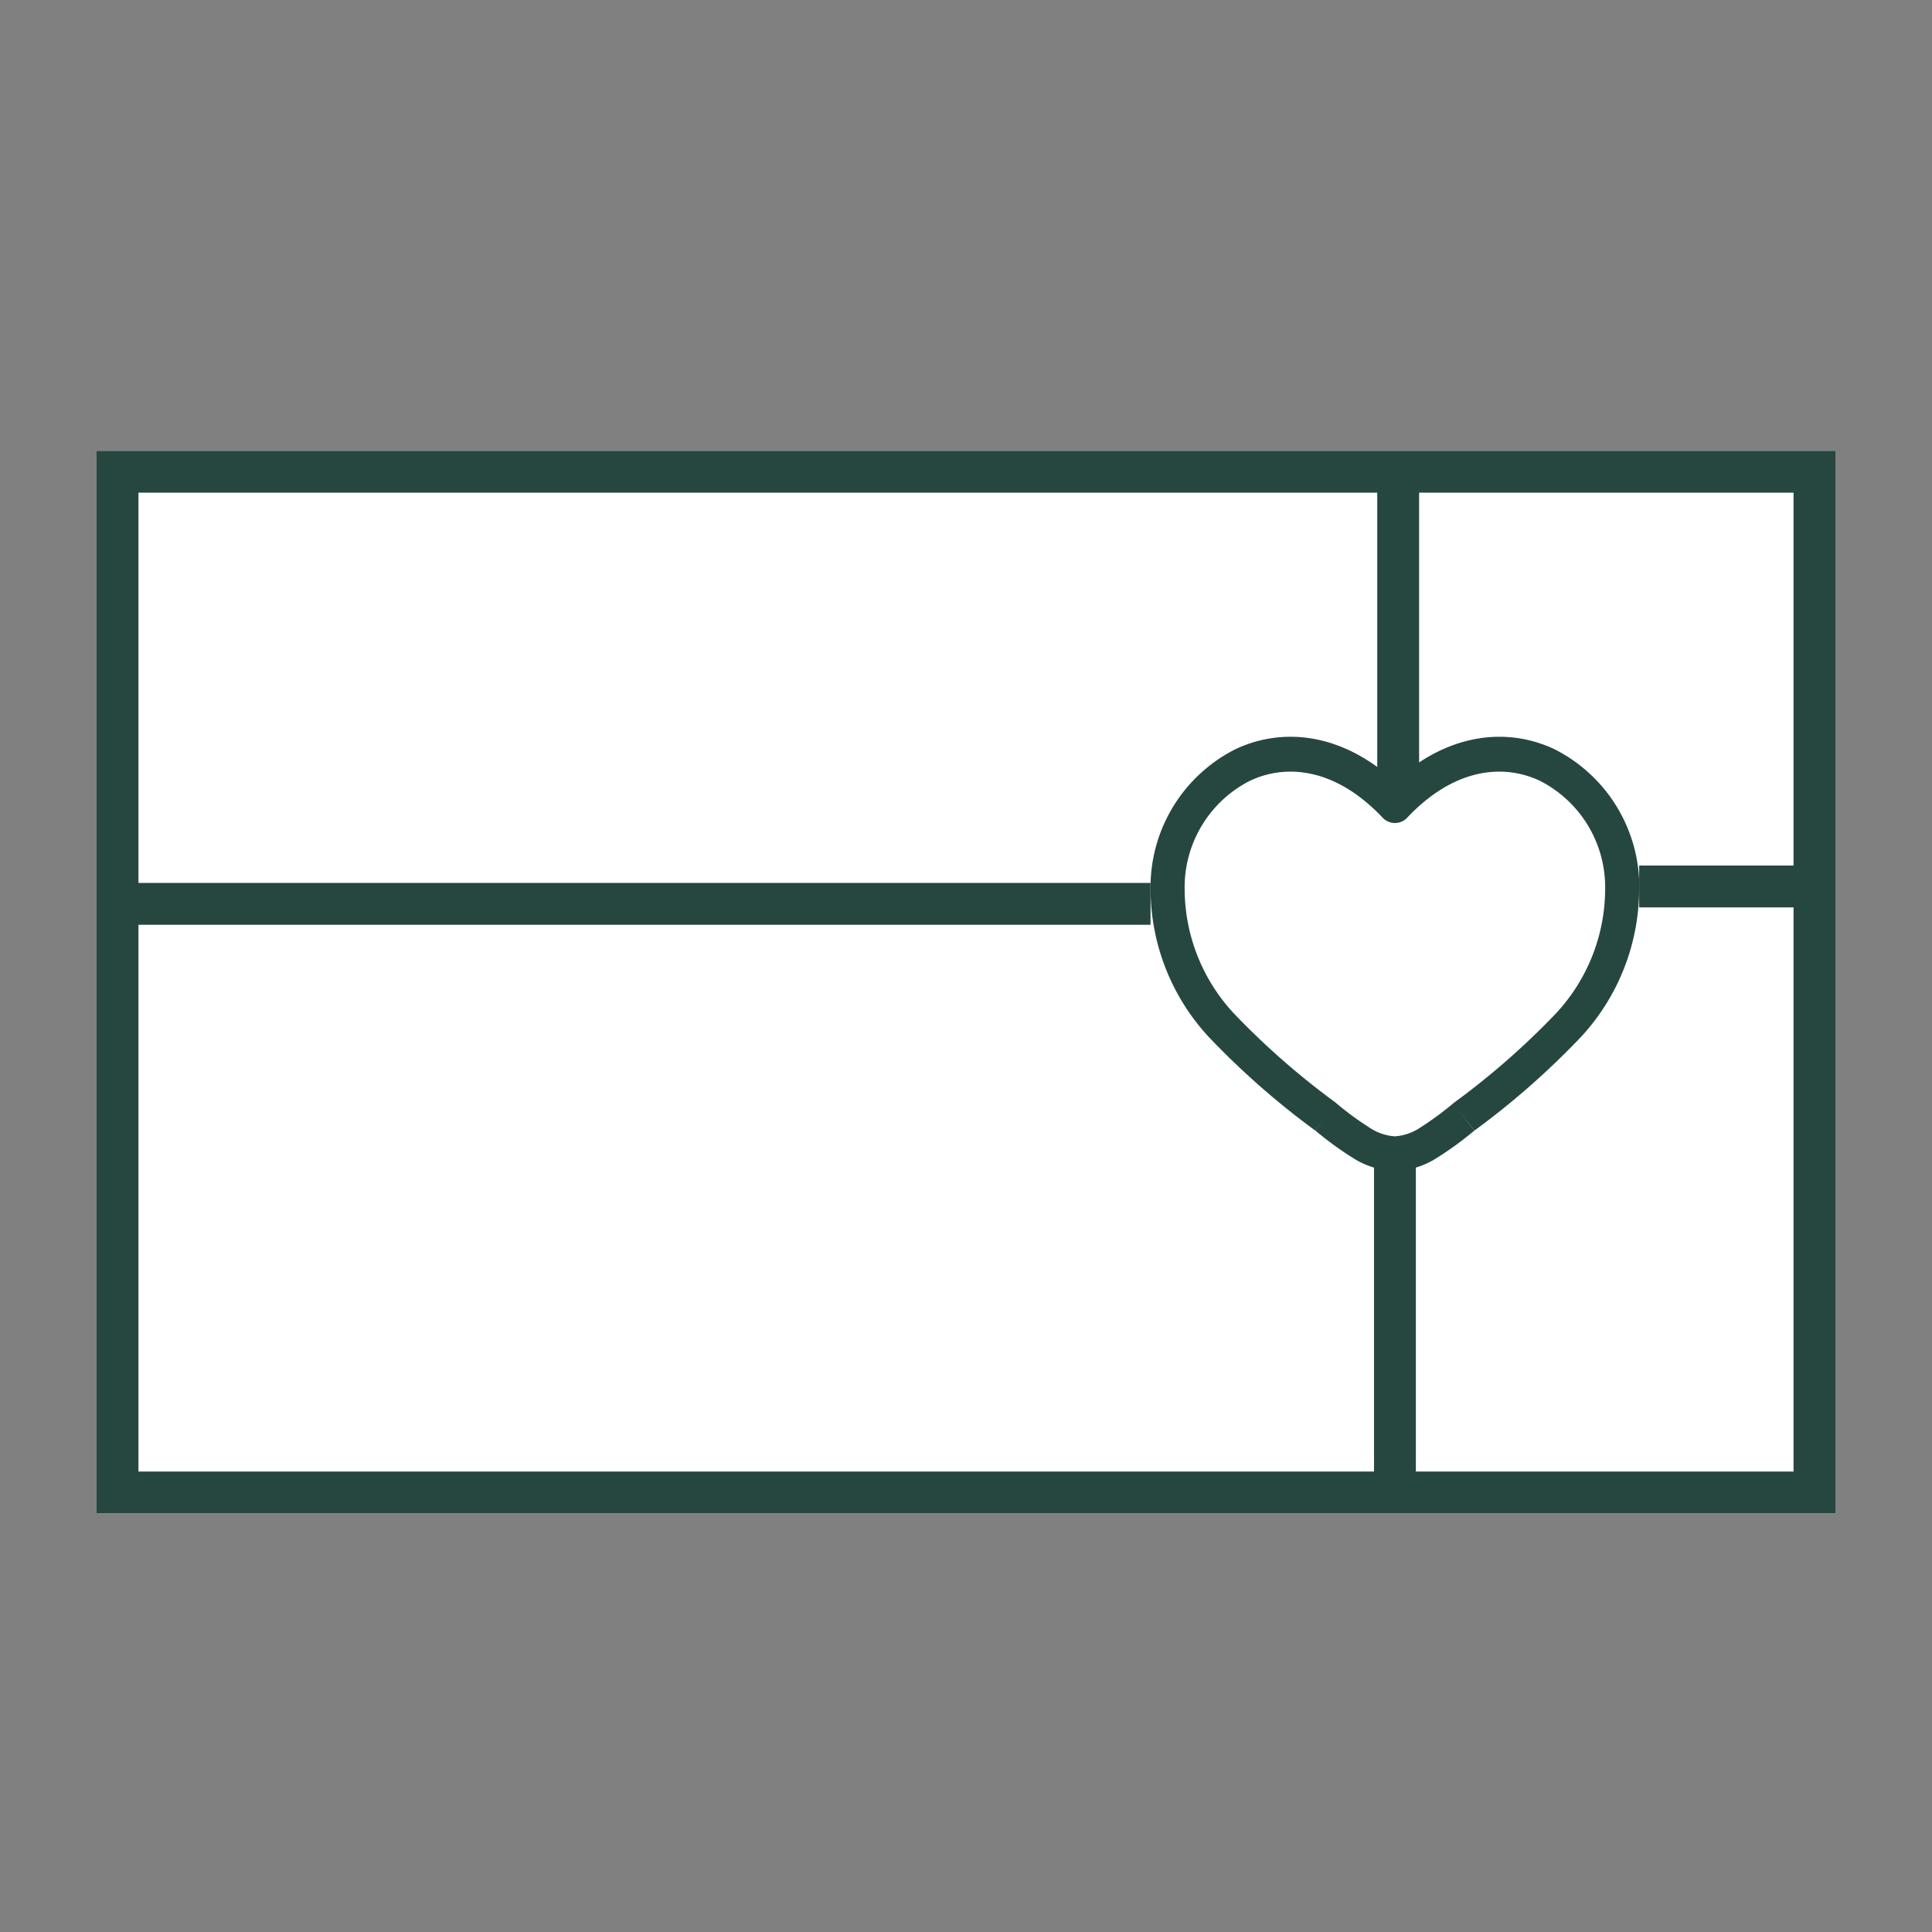 <svg xmlns="http://www.w3.org/2000/svg" xmlns:xlink="http://www.w3.org/1999/xlink" width="60" height="60" viewBox="0 0 60 60">
  <rect x="0" y="0" width="60" height="60" fill="#808080" stroke="none"/>
  <defs>
    <clipPath id="clip-path">
      <rect id="Rectángulo_7" data-name="Rectángulo 7" width="60" height="60" transform="translate(467 110)" fill="#0ae6c8" opacity="0.49"/>
    </clipPath>
  </defs>
  <g id="Enmascarar_grupo_2" data-name="Enmascarar grupo 2" transform="translate(-467 -110)" clip-path="url(#clip-path)">
    <g id="Grupo_7" data-name="Grupo 7" transform="translate(-1357 -864)">
      <g id="Rectángulo_2" data-name="Rectángulo 2" transform="translate(1827 988)" fill="#fff" stroke="#264740" stroke-width="1.3">
        <rect width="54" height="33" stroke="none"/>
        <rect x="0.65" y="0.65" width="52.7" height="31.7" fill="none"/>
      </g>
      <path id="Trazado_20" data-name="Trazado 20" d="M1827.6,1003.132h32.173" transform="translate(-0.042 -1.062)" fill="none" stroke="#264740" stroke-width="1.3"/>
      <path id="Trazado_21" data-name="Trazado 21" d="M1870.472,988.551v10.108" transform="translate(-3.05 -0.039)" fill="none" stroke="#264740" stroke-width="1.3"/>
      <path id="Trazado_22" data-name="Trazado 22" d="M1870.472,1011.391v11.071" transform="translate(-3.151 -1.641)" fill="none" stroke="#264740" stroke-width="1.3"/>
      <path id="Trazado_23" data-name="Trazado 23" d="M1884.121,1002.551h-5.6" transform="translate(-3.615 -1.021)" fill="none" stroke="#264740" stroke-width="1.3"/>
      <path id="heart-svgrepo-com" d="M6.693,14.338l.328-.425ZM8.838,4.672l-.381.375a.522.522,0,0,0,.763,0Zm2.145,9.666.328.425Zm-3.961-.425a23.806,23.806,0,0,1-3.168-2.769A5.685,5.685,0,0,1,2.309,7.293H1.25a6.773,6.773,0,0,0,1.812,4.569,24.648,24.648,0,0,0,3.3,2.9ZM2.309,7.293A3.711,3.711,0,0,1,4.338,3.9C5.475,3.365,7,3.506,8.457,5.047l.763-.75C7.5,2.469,5.5,2.167,3.9,2.913A4.793,4.793,0,0,0,1.25,7.293Zm4.057,7.469a10.416,10.416,0,0,0,1.143.836,2.622,2.622,0,0,0,1.329.425V14.943a1.608,1.608,0,0,1-.8-.278,9.469,9.469,0,0,1-1.022-.752Zm4.945,0a24.65,24.65,0,0,0,3.3-2.9,6.773,6.773,0,0,0,1.812-4.569H15.367a5.685,5.685,0,0,1-1.545,3.851,23.81,23.81,0,0,1-3.168,2.769Zm5.116-7.469a4.793,4.793,0,0,0-2.648-4.38c-1.6-.746-3.6-.444-5.322,1.384l.763.75C10.672,3.506,12.2,3.365,13.338,3.9a3.711,3.711,0,0,1,2.029,3.4Zm-5.771,6.62a9.474,9.474,0,0,1-1.022.752,1.608,1.608,0,0,1-.8.278v1.081a2.622,2.622,0,0,0,1.329-.425,10.418,10.418,0,0,0,1.143-.836Z" transform="translate(1858.482 994.347)" fill="#264740"/>
    </g>
  </g>
</svg>